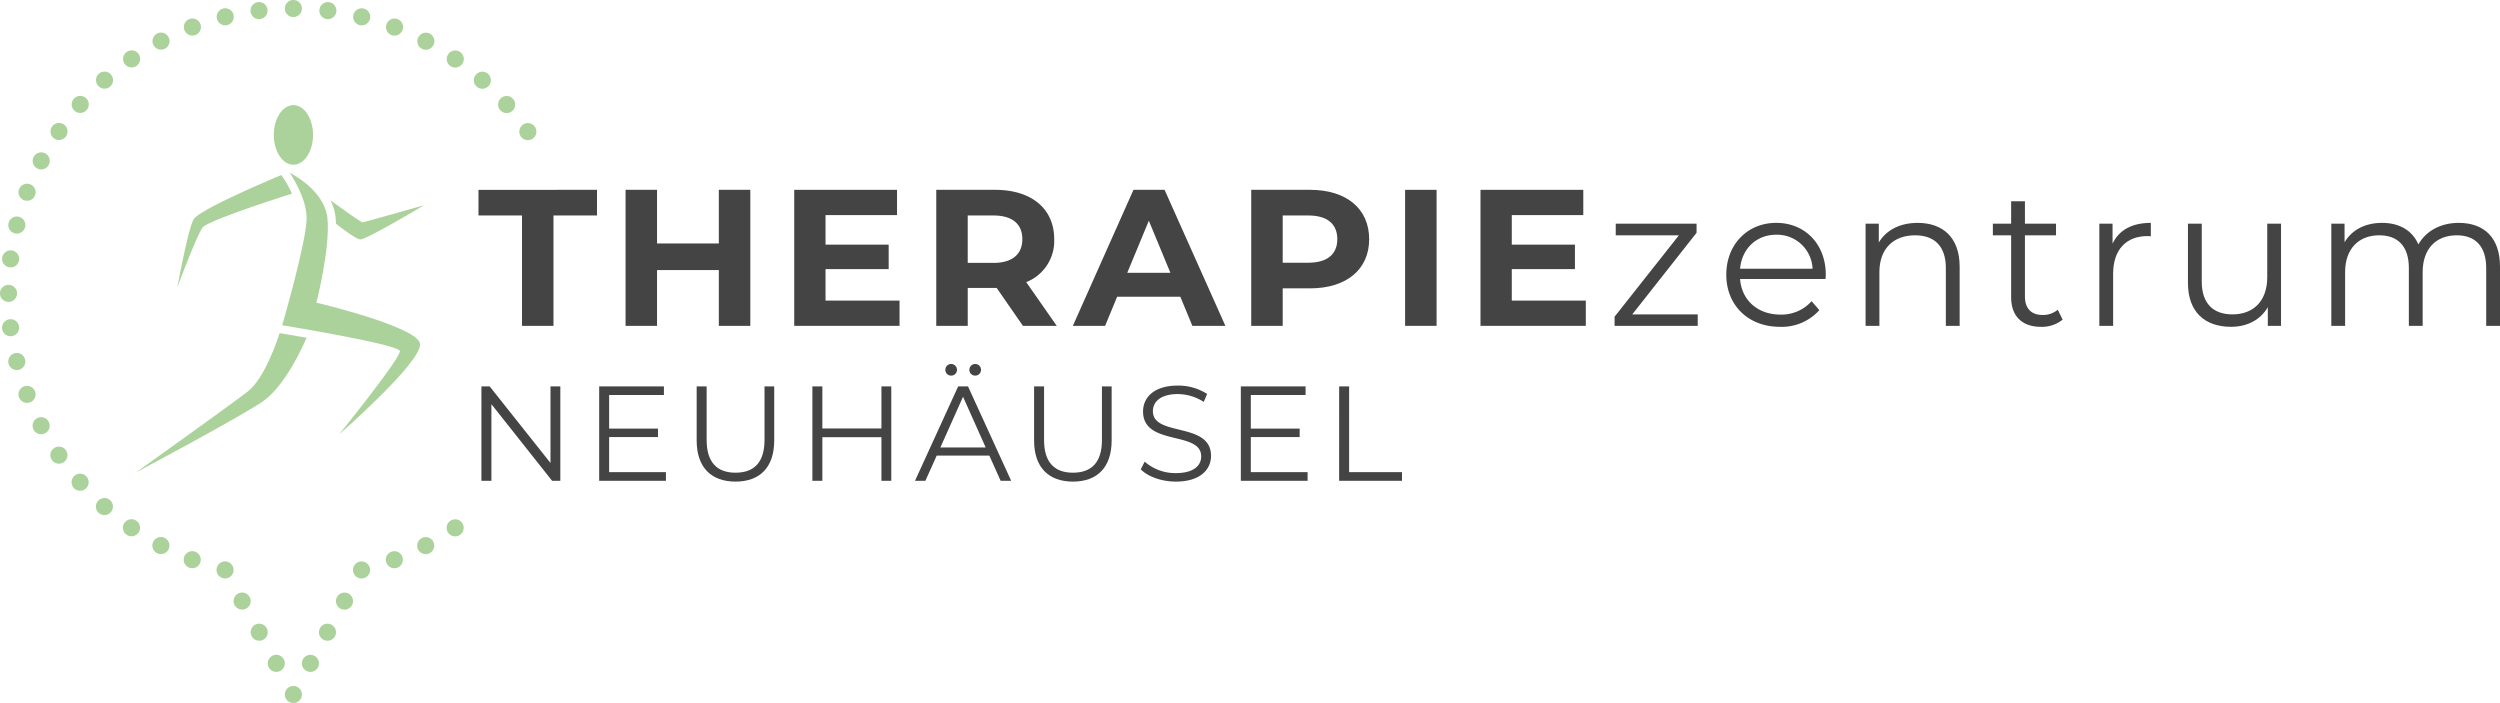 <?xml version="1.0" encoding="UTF-8"?>
<svg xmlns="http://www.w3.org/2000/svg" id="Ebene_1" data-name="Ebene 1" viewBox="0 0 688.104 193.5">
  <defs>
    <style>.cls-1{fill:#aad29a;}.cls-2{fill:#444;}</style>
  </defs>
  <path class="cls-1" d="M161.979,391.573a2.347,2.347,0,1,1-2.347-2.346,2.347,2.347,0,0,1,2.347,2.346" transform="translate(-78.882 -200.42)"></path>
  <path class="cls-1" d="M161.979,202.768a2.347,2.347,0,1,1-2.347-2.348,2.346,2.346,0,0,1,2.347,2.348" transform="translate(-78.882 -200.42)"></path>
  <path class="cls-1" d="M81.23,283.518a2.348,2.348,0,1,1,2.347-2.348,2.349,2.349,0,0,1-2.347,2.348" transform="translate(-78.882 -200.42)"></path>
  <path class="cls-1" d="M166.652,382.721a2.347,2.347,0,1,1-2.613-2.047,2.347,2.347,0,0,1,2.613,2.047" transform="translate(-78.882 -200.42)"></path>
  <path class="cls-1" d="M152.512,203.056a2.347,2.347,0,1,1-2.613-2.047,2.348,2.348,0,0,1,2.613,2.047" transform="translate(-78.882 -200.42)"></path>
  <path class="cls-1" d="M82.084,292.95a2.347,2.347,0,1,1,2.047-2.613,2.347,2.347,0,0,1-2.047,2.613" transform="translate(-78.882 -200.42)"></path>
  <path class="cls-1" d="M180.67,356.734a2.347,2.347,0,1,1-2.839-1.716,2.346,2.346,0,0,1,2.839,1.716" transform="translate(-78.882 -200.42)"></path>
  <path class="cls-1" d="M143.152,204.483a2.347,2.347,0,1,1-2.84-1.717,2.347,2.347,0,0,1,2.84,1.717" transform="translate(-78.882 -200.42)"></path>
  <path class="cls-1" d="M84.068,302.208a2.348,2.348,0,1,1,1.717-2.84,2.346,2.346,0,0,1-1.717,2.84" transform="translate(-78.882 -200.42)"></path>
  <path class="cls-1" d="M189.621,353.649a2.347,2.347,0,1,1-3.027-1.363,2.349,2.349,0,0,1,3.027,1.363" transform="translate(-78.882 -200.42)"></path>
  <path class="cls-1" d="M134.033,207.027a2.347,2.347,0,1,1-3.027-1.363,2.347,2.347,0,0,1,3.027,1.363" transform="translate(-78.882 -200.42)"></path>
  <path class="cls-1" d="M87.153,311.159a2.347,2.347,0,1,1,1.363-3.027,2.346,2.346,0,0,1-1.363,3.027" transform="translate(-78.882 -200.42)"></path>
  <path class="cls-1" d="M198.135,349.508a2.347,2.347,0,1,1-3.169-.987,2.347,2.347,0,0,1,3.169.987" transform="translate(-78.882 -200.42)"></path>
  <path class="cls-1" d="M125.287,210.651a2.348,2.348,0,1,1-3.17-.987,2.349,2.349,0,0,1,3.17.987" transform="translate(-78.882 -200.42)"></path>
  <path class="cls-1" d="M91.294,319.673a2.347,2.347,0,1,1,.989-3.169,2.346,2.346,0,0,1-.989,3.169" transform="translate(-78.882 -200.42)"></path>
  <path class="cls-1" d="M206.088,344.371a2.347,2.347,0,1,1-3.265-.6,2.349,2.349,0,0,1,3.265.6" transform="translate(-78.882 -200.42)"></path>
  <path class="cls-1" d="M117.04,215.3a2.347,2.347,0,1,1-3.265-.6,2.346,2.346,0,0,1,3.265.6" transform="translate(-78.882 -200.42)"></path>
  <path class="cls-1" d="M96.431,327.626a2.347,2.347,0,1,1,.6-3.265,2.347,2.347,0,0,1-.6,3.265" transform="translate(-78.882 -200.42)"></path>
  <path class="cls-1" d="M225.5,238.578a2.347,2.347,0,1,1,.6-3.265,2.347,2.347,0,0,1-.6,3.265" transform="translate(-78.882 -200.42)"></path>
  <path class="cls-1" d="M109.415,220.915a2.347,2.347,0,1,1-3.313-.2,2.348,2.348,0,0,1,3.313.2" transform="translate(-78.882 -200.42)"></path>
  <path class="cls-1" d="M102.489,334.9a2.347,2.347,0,1,1,.2-3.312,2.346,2.346,0,0,1-.2,3.312" transform="translate(-78.882 -200.42)"></path>
  <path class="cls-1" d="M219.888,230.953a2.347,2.347,0,1,1,.2-3.313,2.348,2.348,0,0,1-.2,3.313" transform="translate(-78.882 -200.42)"></path>
  <path class="cls-1" d="M102.52,227.4a2.347,2.347,0,1,1-3.312.2,2.346,2.346,0,0,1,3.312-.2" transform="translate(-78.882 -200.42)"></path>
  <path class="cls-1" d="M109.379,341.4a2.347,2.347,0,1,1-.2-3.313,2.347,2.347,0,0,1,.2,3.313" transform="translate(-78.882 -200.42)"></path>
  <path class="cls-1" d="M213.4,224.059a2.347,2.347,0,1,1-.2-3.313,2.347,2.347,0,0,1,.2,3.313" transform="translate(-78.882 -200.42)"></path>
  <path class="cls-1" d="M96.459,234.677a2.347,2.347,0,1,1-3.265.6,2.346,2.346,0,0,1,3.265-.6" transform="translate(-78.882 -200.42)"></path>
  <path class="cls-1" d="M117,347.012a2.347,2.347,0,1,1-.6-3.265,2.345,2.345,0,0,1,.6,3.265" transform="translate(-78.882 -200.42)"></path>
  <path class="cls-1" d="M206.125,218a2.347,2.347,0,1,1-.6-3.265,2.345,2.345,0,0,1,.6,3.265" transform="translate(-78.882 -200.42)"></path>
  <path class="cls-1" d="M91.317,242.627a2.347,2.347,0,1,1-3.169.986,2.346,2.346,0,0,1,3.169-.986" transform="translate(-78.882 -200.42)"></path>
  <path class="cls-1" d="M125.245,351.669a2.348,2.348,0,1,1-.987-3.169,2.346,2.346,0,0,1,.987,3.169" transform="translate(-78.882 -200.42)"></path>
  <path class="cls-1" d="M198.175,212.855a2.347,2.347,0,1,1-.985-3.169,2.346,2.346,0,0,1,.985,3.169" transform="translate(-78.882 -200.42)"></path>
  <path class="cls-1" d="M87.171,251.139a2.347,2.347,0,1,1-3.028,1.36,2.348,2.348,0,0,1,3.028-1.36" transform="translate(-78.882 -200.42)"></path>
  <path class="cls-1" d="M133.989,355.3a2.347,2.347,0,1,1-1.361-3.027,2.348,2.348,0,0,1,1.361,3.027" transform="translate(-78.882 -200.42)"></path>
  <path class="cls-1" d="M189.665,208.709a2.347,2.347,0,1,1-1.362-3.028,2.349,2.349,0,0,1,1.362,3.028" transform="translate(-78.882 -200.42)"></path>
  <path class="cls-1" d="M84.081,260.088a2.347,2.347,0,1,1-2.842,1.716,2.348,2.348,0,0,1,2.842-1.716" transform="translate(-78.882 -200.42)"></path>
  <path class="cls-1" d="M143.107,357.848a2.347,2.347,0,1,1-1.716-2.842,2.349,2.349,0,0,1,1.716,2.842" transform="translate(-78.882 -200.42)"></path>
  <path class="cls-1" d="M180.715,205.619A2.347,2.347,0,1,1,179,202.777a2.349,2.349,0,0,1,1.717,2.842" transform="translate(-78.882 -200.42)"></path>
  <path class="cls-1" d="M82.091,269.344a2.347,2.347,0,1,1-2.614,2.046,2.347,2.347,0,0,1,2.614-2.046" transform="translate(-78.882 -200.42)"></path>
  <path class="cls-1" d="M157.261,383.285a2.347,2.347,0,1,1-2.046-2.613,2.347,2.347,0,0,1,2.046,2.613" transform="translate(-78.882 -200.42)"></path>
  <path class="cls-1" d="M171.458,203.629a2.347,2.347,0,1,1-2.045-2.614,2.347,2.347,0,0,1,2.045,2.614" transform="translate(-78.882 -200.42)"></path>
  <path class="cls-1" d="M150.951,376.663a2.347,2.347,0,1,1,1.513-2.954,2.347,2.347,0,0,1-1.513,2.954" transform="translate(-78.882 -200.42)"></path>
  <path class="cls-1" d="M174.686,368a2.347,2.347,0,1,1,1.145-3.115A2.346,2.346,0,0,1,174.686,368" transform="translate(-78.882 -200.42)"></path>
  <path class="cls-1" d="M146.514,367.987a2.347,2.347,0,1,1,1.146-3.114,2.346,2.346,0,0,1-1.146,3.114" transform="translate(-78.882 -200.42)"></path>
  <path class="cls-1" d="M170,376.565a2.347,2.347,0,1,1,1.145-3.115A2.346,2.346,0,0,1,170,376.565" transform="translate(-78.882 -200.42)"></path>
  <path class="cls-1" d="M156.771,249.267l-.462-.67c-4.183,1.756-22.62,9.6-24.135,12.2-1.537,2.643-4.471,18.677-4.471,18.677s5.246-14.092,6.94-16.435c1.38-1.908,22.446-8.672,24.619-9.3a33.345,33.345,0,0,0-2.491-4.469" transform="translate(-78.882 -200.42)"></path>
  <path class="cls-1" d="M171.238,260.194c.062.577.1,1.188.118,1.82,1.762,1.363,5.7,4.321,6.713,4.309,1.826-.02,17.55-9.428,17.55-9.428s-16.462,4.714-16.978,4.714c-.416,0-6.477-4.376-8.795-6.059a13.373,13.373,0,0,1,1.392,4.644" transform="translate(-78.882 -200.42)"></path>
  <path class="cls-1" d="M156.2,292.17l-.348-.056c-.674,2.1-4.2,12.551-8.8,16.079-5.99,4.6-30.777,22.269-30.777,22.269s27.692-14.713,34.7-19.385c6.419-4.282,11.452-15.732,12.289-17.694-4.094-.719-7.013-1.2-7.058-1.213" transform="translate(-78.882 -200.42)"></path>
  <path class="cls-1" d="M159.644,245.755c2.983,0,5.4-3.671,5.4-8.2s-2.418-8.2-5.4-8.2-5.4,3.67-5.4,8.2,2.418,8.2,5.4,8.2" transform="translate(-78.882 -200.42)"></path>
  <path class="cls-1" d="M172.246,319.953s22.167-19.316,22.261-24.716c.088-4.752-28.542-11.511-28.542-11.511s3.892-15.166,3.033-23.3c-.823-7.844-10.375-12.447-10.375-12.447s4.782,6.89,4.659,12.646c-.145,6.719-6.722,29.316-6.722,29.316s32.54,5.3,32.4,7.159c-.178,2.414-16.714,22.848-16.714,22.848" transform="translate(-78.882 -200.42)"></path>
  <path class="cls-2" d="M233.108,306.768v25.987h-2.264l-16.706-21.087v21.087h-2.747V306.768h2.264L230.4,327.854V306.768Z" transform="translate(-78.882 -200.42)"></path>
  <path class="cls-2" d="M262.172,330.379v2.376H243.8V306.768h17.82v2.376H246.543v9.244h13.439v2.339H246.543v9.652Z" transform="translate(-78.882 -200.42)"></path>
  <path class="cls-2" d="M270.633,321.654V306.768h2.747v14.775c0,6.163,2.9,8.984,7.945,8.984,5.086,0,7.982-2.821,7.982-8.984V306.768h2.672v14.886c0,7.463-4.009,11.324-10.654,11.324S270.633,329.117,270.633,321.654Z" transform="translate(-78.882 -200.42)"></path>
  <path class="cls-2" d="M324.2,306.768v25.987h-2.71V320.764H305.229v11.991h-2.747V306.768h2.747v11.583H321.49V306.768Z" transform="translate(-78.882 -200.42)"></path>
  <path class="cls-2" d="M351.185,325.812H336.706l-3.119,6.943h-2.858l11.88-25.987h2.71l11.88,25.987h-2.9Zm-1-2.227-6.237-13.958-6.237,13.958Zm-11.1-21.384a1.585,1.585,0,0,1,1.6-1.6,1.608,1.608,0,0,1,1.6,1.6,1.585,1.585,0,0,1-1.6,1.6A1.563,1.563,0,0,1,339.082,302.2Zm6.608,0a1.608,1.608,0,0,1,1.6-1.6,1.584,1.584,0,0,1,1.6,1.6,1.562,1.562,0,0,1-1.6,1.6A1.585,1.585,0,0,1,345.69,302.2Z" transform="translate(-78.882 -200.42)"></path>
  <path class="cls-2" d="M363.506,321.654V306.768h2.748v14.775c0,6.163,2.895,8.984,7.944,8.984,5.087,0,7.982-2.821,7.982-8.984V306.768h2.673v14.886c0,7.463-4.009,11.324-10.655,11.324S363.506,329.117,363.506,321.654Z" transform="translate(-78.882 -200.42)"></path>
  <path class="cls-2" d="M392.868,329.6l1.076-2.117a12.76,12.76,0,0,0,8.576,3.156c4.864,0,6.979-2.042,6.979-4.6,0-7.128-16-2.747-16-12.362,0-3.823,2.97-7.128,9.578-7.128a14.66,14.66,0,0,1,8.056,2.3l-.928,2.19a13.379,13.379,0,0,0-7.128-2.153c-4.752,0-6.868,2.116-6.868,4.715,0,7.128,16,2.821,16,12.288,0,3.824-3.045,7.091-9.69,7.091C398.622,332.978,394.8,331.6,392.868,329.6Z" transform="translate(-78.882 -200.42)"></path>
  <path class="cls-2" d="M438.788,330.379v2.376H420.411V306.768h17.82v2.376H423.158v9.244H436.6v2.339H423.158v9.652Z" transform="translate(-78.882 -200.42)"></path>
  <path class="cls-2" d="M447.472,306.768h2.746v23.611H464.77v2.376h-17.3Z" transform="translate(-78.882 -200.42)"></path>
  <path class="cls-2" d="M222.56,259.73H210.58v-7.06H243.2v7.06h-11.98v30.377H222.56Z" transform="translate(-78.882 -200.42)"></path>
  <path class="cls-2" d="M285.4,252.67v37.437h-8.664V274.758H259.728v15.349h-8.664V252.67h8.664v14.761h17.008V252.67Z" transform="translate(-78.882 -200.42)"></path>
  <path class="cls-2" d="M326.473,283.155v6.952H297.486V252.67h28.292v6.953H306.1v8.129h17.381v6.739H306.1v8.664Z" transform="translate(-78.882 -200.42)"></path>
  <path class="cls-2" d="M360.433,290.107l-7.221-10.429h-7.968v10.429H336.58V252.67h16.205c10,0,16.258,5.188,16.258,13.584a12.173,12.173,0,0,1-7.7,11.82l8.4,12.033ZM352.3,259.73h-7.059v13.049H352.3c5.3,0,7.969-2.46,7.969-6.525C360.272,262.136,357.6,259.73,352.3,259.73Z" transform="translate(-78.882 -200.42)"></path>
  <path class="cls-2" d="M403.751,282.085H386.37l-3.316,8.022h-8.878l16.686-37.437h8.557l16.74,37.437h-9.092Zm-2.727-6.578-5.937-14.333-5.936,14.333Z" transform="translate(-78.882 -200.42)"></path>
  <path class="cls-2" d="M455.734,266.254c0,8.344-6.257,13.531-16.257,13.531h-7.542v10.322h-8.664V252.67h16.206C449.477,252.67,455.734,257.858,455.734,266.254Zm-8.771,0c0-4.118-2.674-6.524-7.969-6.524h-7.059v13h7.059C444.289,272.726,446.963,270.319,446.963,266.254Z" transform="translate(-78.882 -200.42)"></path>
  <path class="cls-2" d="M465.627,252.67h8.664v37.437h-8.664Z" transform="translate(-78.882 -200.42)"></path>
  <path class="cls-2" d="M515.365,283.155v6.952H486.377V252.67H514.67v6.953H494.988v8.129h17.381v6.739H494.988v8.664Z" transform="translate(-78.882 -200.42)"></path>
  <path class="cls-2" d="M546.17,286.952v3.155H523.279v-2.513l17.7-22.409H523.6v-3.209h22.248v2.514l-17.7,22.462Z" transform="translate(-78.882 -200.42)"></path>
  <path class="cls-2" d="M581.359,277.218H557.826c.428,5.883,4.92,9.787,11.07,9.787a11.09,11.09,0,0,0,8.612-3.69l2.138,2.46a13.846,13.846,0,0,1-10.855,4.6c-8.772,0-14.762-5.99-14.762-14.333s5.83-14.28,13.744-14.28,13.639,5.829,13.639,14.28C581.412,276.362,581.359,276.791,581.359,277.218Zm-23.533-2.834h19.949a9.784,9.784,0,0,0-10-9.36C562.318,265.024,558.309,268.875,557.826,274.384Z" transform="translate(-78.882 -200.42)"></path>
  <path class="cls-2" d="M618.26,273.8v16.312h-3.8V274.17c0-5.937-3.1-8.985-8.451-8.985-6.043,0-9.84,3.744-9.84,10.161v14.761h-3.8V261.976h3.637v5.188c2.031-3.423,5.83-5.4,10.7-5.4C613.553,261.762,618.26,265.72,618.26,273.8Z" transform="translate(-78.882 -200.42)"></path>
  <path class="cls-2" d="M646.6,288.4a9.043,9.043,0,0,1-5.935,1.979c-5.295,0-8.236-3-8.236-8.183V265.185H627.4v-3.209h5.028v-6.151h3.8v6.151h8.557v3.209h-8.557v16.793c0,3.316,1.711,5.134,4.868,5.134a6.279,6.279,0,0,0,4.17-1.444Z" transform="translate(-78.882 -200.42)"></path>
  <path class="cls-2" d="M670.883,261.762v3.69c-.321,0-.643-.053-.908-.053-5.883,0-9.467,3.744-9.467,10.375v14.333h-3.8V261.976h3.637v5.508C662.111,263.741,665.7,261.762,670.883,261.762Z" transform="translate(-78.882 -200.42)"></path>
  <path class="cls-2" d="M706.715,261.976v28.131h-3.637v-5.134c-1.978,3.423-5.615,5.4-10.107,5.4-7.168,0-11.873-4.011-11.873-12.087V261.976h3.8v15.938c0,5.989,3.1,9.038,8.45,9.038,5.884,0,9.574-3.8,9.574-10.215V261.976Z" transform="translate(-78.882 -200.42)"></path>
  <path class="cls-2" d="M766.986,273.8v16.312h-3.8V274.17c0-5.937-2.994-8.985-8.076-8.985-5.775,0-9.412,3.744-9.412,10.161v14.761h-3.8V274.17c0-5.937-3-8.985-8.129-8.985-5.722,0-9.414,3.744-9.414,10.161v14.761h-3.8V261.976H724.2v5.134c1.979-3.369,5.615-5.348,10.322-5.348,4.653,0,8.289,1.979,10,5.936,2.032-3.637,6.043-5.936,11.123-5.936C762.494,261.762,766.986,265.72,766.986,273.8Z" transform="translate(-78.882 -200.42)"></path>
</svg>
